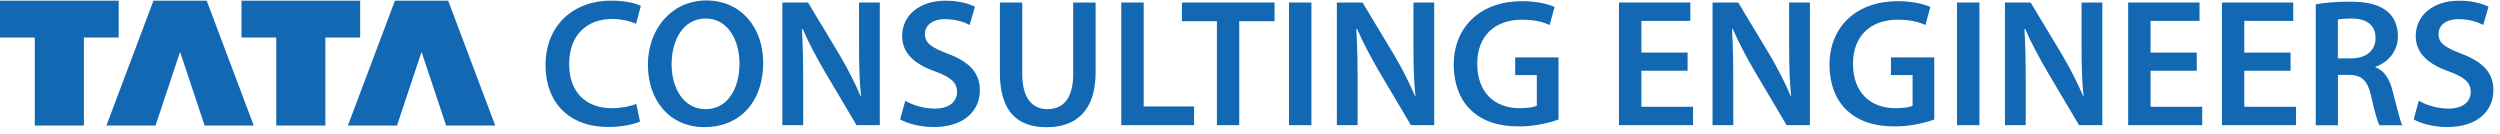 <svg width="355" height="19" viewBox="0 0 355 19" fill="none" xmlns="http://www.w3.org/2000/svg">
<path d="M90.878 17.255C90.124 17.615 88.47 18.031 86.355 18.031C80.82 18.031 77.468 14.566 77.468 9.268C77.468 3.53 81.473 0.088 86.794 0.088C88.886 0.088 90.36 0.504 91.001 0.841L90.326 3.373C89.494 3.013 88.335 2.697 86.918 2.697C83.374 2.697 80.82 4.925 80.82 9.11C80.82 12.935 83.048 15.365 86.895 15.365C88.166 15.365 89.505 15.106 90.36 14.746L90.878 17.255Z" fill="#1268B3"/>
<path d="M100.204 15.5C103.275 15.5 105.007 12.654 105.007 9.009C105.007 5.724 103.376 2.63 100.204 2.63C97.031 2.63 95.366 5.656 95.366 9.121C95.366 12.586 97.121 15.5 100.17 15.5H100.192H100.204ZM100.046 18.054C95.107 18.054 92.002 14.285 92.002 9.189C92.002 4.093 95.389 0.065 100.305 0.065C105.221 0.065 108.371 3.913 108.371 8.874C108.371 14.713 104.827 18.054 100.069 18.054H100.046Z" fill="#1268B3"/>
<path d="M111.094 17.773V0.357H114.739L119.239 7.827C120.375 9.762 121.41 11.787 122.209 13.666L122.265 13.644C122.029 11.349 121.984 9.099 121.984 6.433V0.357H124.931V17.773H121.624L117.079 10.1C115.965 8.187 114.829 6.072 113.974 4.104L113.872 4.126C114.007 6.376 114.052 8.671 114.052 11.54V17.773H111.105H111.094Z" fill="#1268B3"/>
<path d="M128.543 14.307C129.555 14.904 131.13 15.421 132.75 15.421C134.764 15.421 135.9 14.465 135.9 13.047C135.9 11.731 135.023 10.955 132.829 10.156C129.938 9.144 128.104 7.603 128.104 5.116C128.104 2.248 130.478 0.099 134.28 0.099C136.17 0.099 137.543 0.515 138.443 0.954L137.689 3.541C137.048 3.204 135.833 2.72 134.201 2.72C132.188 2.72 131.333 3.777 131.333 4.812C131.333 6.151 132.345 6.781 134.663 7.659C137.689 8.818 139.14 10.348 139.14 12.822C139.14 15.635 137.014 18.043 132.548 18.043C130.691 18.043 128.779 17.525 127.823 16.951L128.543 14.319V14.307Z" fill="#1268B3"/>
<path d="M145.159 0.357V10.516C145.159 13.925 146.576 15.5 148.725 15.5C151.02 15.5 152.393 13.925 152.393 10.516V0.357H155.576V10.314C155.576 15.691 152.809 18.065 148.624 18.065C144.439 18.065 141.986 15.815 141.986 10.336V0.357H145.17H145.159Z" fill="#1268B3"/>
<path d="M159.221 0.357H162.405V15.117H169.56V17.773H159.221V0.357Z" fill="#1268B3"/>
<path d="M172.8 3.012H167.828V0.357H180.99V3.012H175.973V17.773H172.8V3.012Z" fill="#1268B3"/>
<path d="M186.221 0.357H183.038V17.773H186.221V0.357Z" fill="#1268B3"/>
<path d="M189.833 17.773V0.357H193.478L197.978 7.827C199.114 9.762 200.149 11.787 200.948 13.666L200.993 13.644C200.756 11.349 200.711 9.099 200.711 6.433V0.357H203.659V17.773H200.351L195.806 10.1C194.693 8.187 193.556 6.072 192.701 4.104L192.6 4.126C192.735 6.376 192.78 8.671 192.78 11.54V17.773H189.833Z" fill="#1268B3"/>
<path d="M221.288 16.974C220.174 17.39 218.003 17.953 215.708 17.953C212.76 17.953 210.51 17.199 208.857 15.624C207.304 14.15 206.427 11.855 206.427 9.211C206.449 3.676 210.353 0.166 216.124 0.166C218.273 0.166 219.949 0.605 220.748 0.999L220.05 3.553C219.094 3.114 217.924 2.799 216.102 2.799C212.378 2.799 209.768 4.993 209.768 9.054C209.768 13.115 212.198 15.365 215.82 15.365C216.979 15.365 217.812 15.207 218.228 15.027V10.662H215.157V8.154H221.31V16.962L221.288 16.974Z" fill="#1268B3"/>
<path d="M239.636 10.044H233.078V15.162H240.413V17.773H229.894V0.357H240.03V2.967H233.078V7.468H239.636V10.044Z" fill="#1268B3"/>
<path d="M243.18 17.773V0.357H246.825L251.325 7.827C252.461 9.762 253.496 11.787 254.295 13.666L254.34 13.644C254.104 11.349 254.059 9.099 254.059 6.433V0.357H257.006V17.773H253.699L249.154 10.1C248.04 8.187 246.904 6.072 246.049 4.104L245.948 4.126C246.083 6.376 246.128 8.671 246.128 11.54V17.773H243.18Z" fill="#1268B3"/>
<path d="M274.646 16.974C273.532 17.39 271.361 17.953 269.066 17.953C266.119 17.953 263.869 17.199 262.215 15.624C260.662 14.15 259.785 11.855 259.785 9.211C259.807 3.676 263.711 0.166 269.482 0.166C271.631 0.166 273.307 0.605 274.106 0.999L273.409 3.553C272.452 3.114 271.282 2.799 269.46 2.799C265.736 2.799 263.126 4.993 263.126 9.054C263.126 13.115 265.556 15.365 269.179 15.365C270.337 15.365 271.17 15.207 271.586 15.027V10.662H268.515V8.154H274.669V16.962L274.646 16.974Z" fill="#1268B3"/>
<path d="M281.081 0.357H277.898V17.773H281.081V0.357Z" fill="#1268B3"/>
<path d="M284.703 17.773V0.357H288.349L292.849 7.827C293.985 9.762 295.02 11.787 295.818 13.666L295.864 13.644C295.627 11.349 295.582 9.099 295.582 6.433V0.357H298.53V17.773H295.222L290.677 10.1C289.563 8.187 288.427 6.072 287.572 4.104L287.471 4.126C287.606 6.376 287.651 8.671 287.651 11.54V17.773H284.703Z" fill="#1268B3"/>
<path d="M311.94 10.044H305.381V15.162H312.716V17.773H302.198V0.357H312.334V2.967H305.381V7.468H311.94V10.044Z" fill="#1268B3"/>
<path d="M325.26 10.044H318.69V15.162H326.036V17.773H315.517V0.357H325.642V2.967H318.69V7.468H325.26V10.044Z" fill="#1268B3"/>
<path d="M331.976 8.289H333.866C336.015 8.289 337.331 7.152 337.331 5.42C337.331 3.53 336.015 2.63 333.945 2.63C332.932 2.63 332.291 2.709 331.976 2.788V8.289ZM328.826 0.616C330.041 0.38 331.796 0.234 333.63 0.234C336.139 0.234 337.815 0.65 339.007 1.629C339.964 2.428 340.504 3.642 340.504 5.139C340.504 7.389 338.985 8.907 337.32 9.481V9.56C338.591 10.021 339.334 11.236 339.75 12.924C340.324 15.095 340.785 17.109 341.122 17.784H337.871C337.612 17.266 337.174 15.849 336.712 13.678C336.195 11.405 335.396 10.674 333.585 10.629H331.987V17.784H328.837V0.616H328.826Z" fill="#1268B3"/>
<path d="M343.485 14.307C344.498 14.904 346.073 15.421 347.693 15.421C349.707 15.421 350.843 14.465 350.843 13.047C350.843 11.731 349.965 10.955 347.771 10.156C344.88 9.144 343.035 7.603 343.035 5.116C343.035 2.248 345.409 0.099 349.211 0.099C351.101 0.099 352.474 0.515 353.374 0.954L352.62 3.541C351.968 3.204 350.764 2.72 349.133 2.72C347.119 2.72 346.264 3.777 346.264 4.812C346.264 6.151 347.277 6.781 349.594 7.659C352.62 8.818 354.06 10.348 354.06 12.822C354.06 15.635 351.945 18.043 347.468 18.043C345.612 18.043 343.699 17.525 342.743 16.951L343.463 14.319L343.485 14.307Z" fill="#1268B3"/>
<path d="M59.861 7.366L56.374 17.829H49.399L56.081 0.099H63.641L70.324 17.829H63.349L59.861 7.366ZM51.142 5.33V0.099H34.29V5.33H39.229V17.829H46.204V5.33H51.142ZM25.571 7.366L22.084 17.829H15.109L21.791 0.099H29.351L36.034 17.829H29.059L25.571 7.366ZM16.852 5.33V0.099H0V5.33H4.939V17.829H11.914V5.33H16.852Z" fill="#1268B3"/>
</svg>
